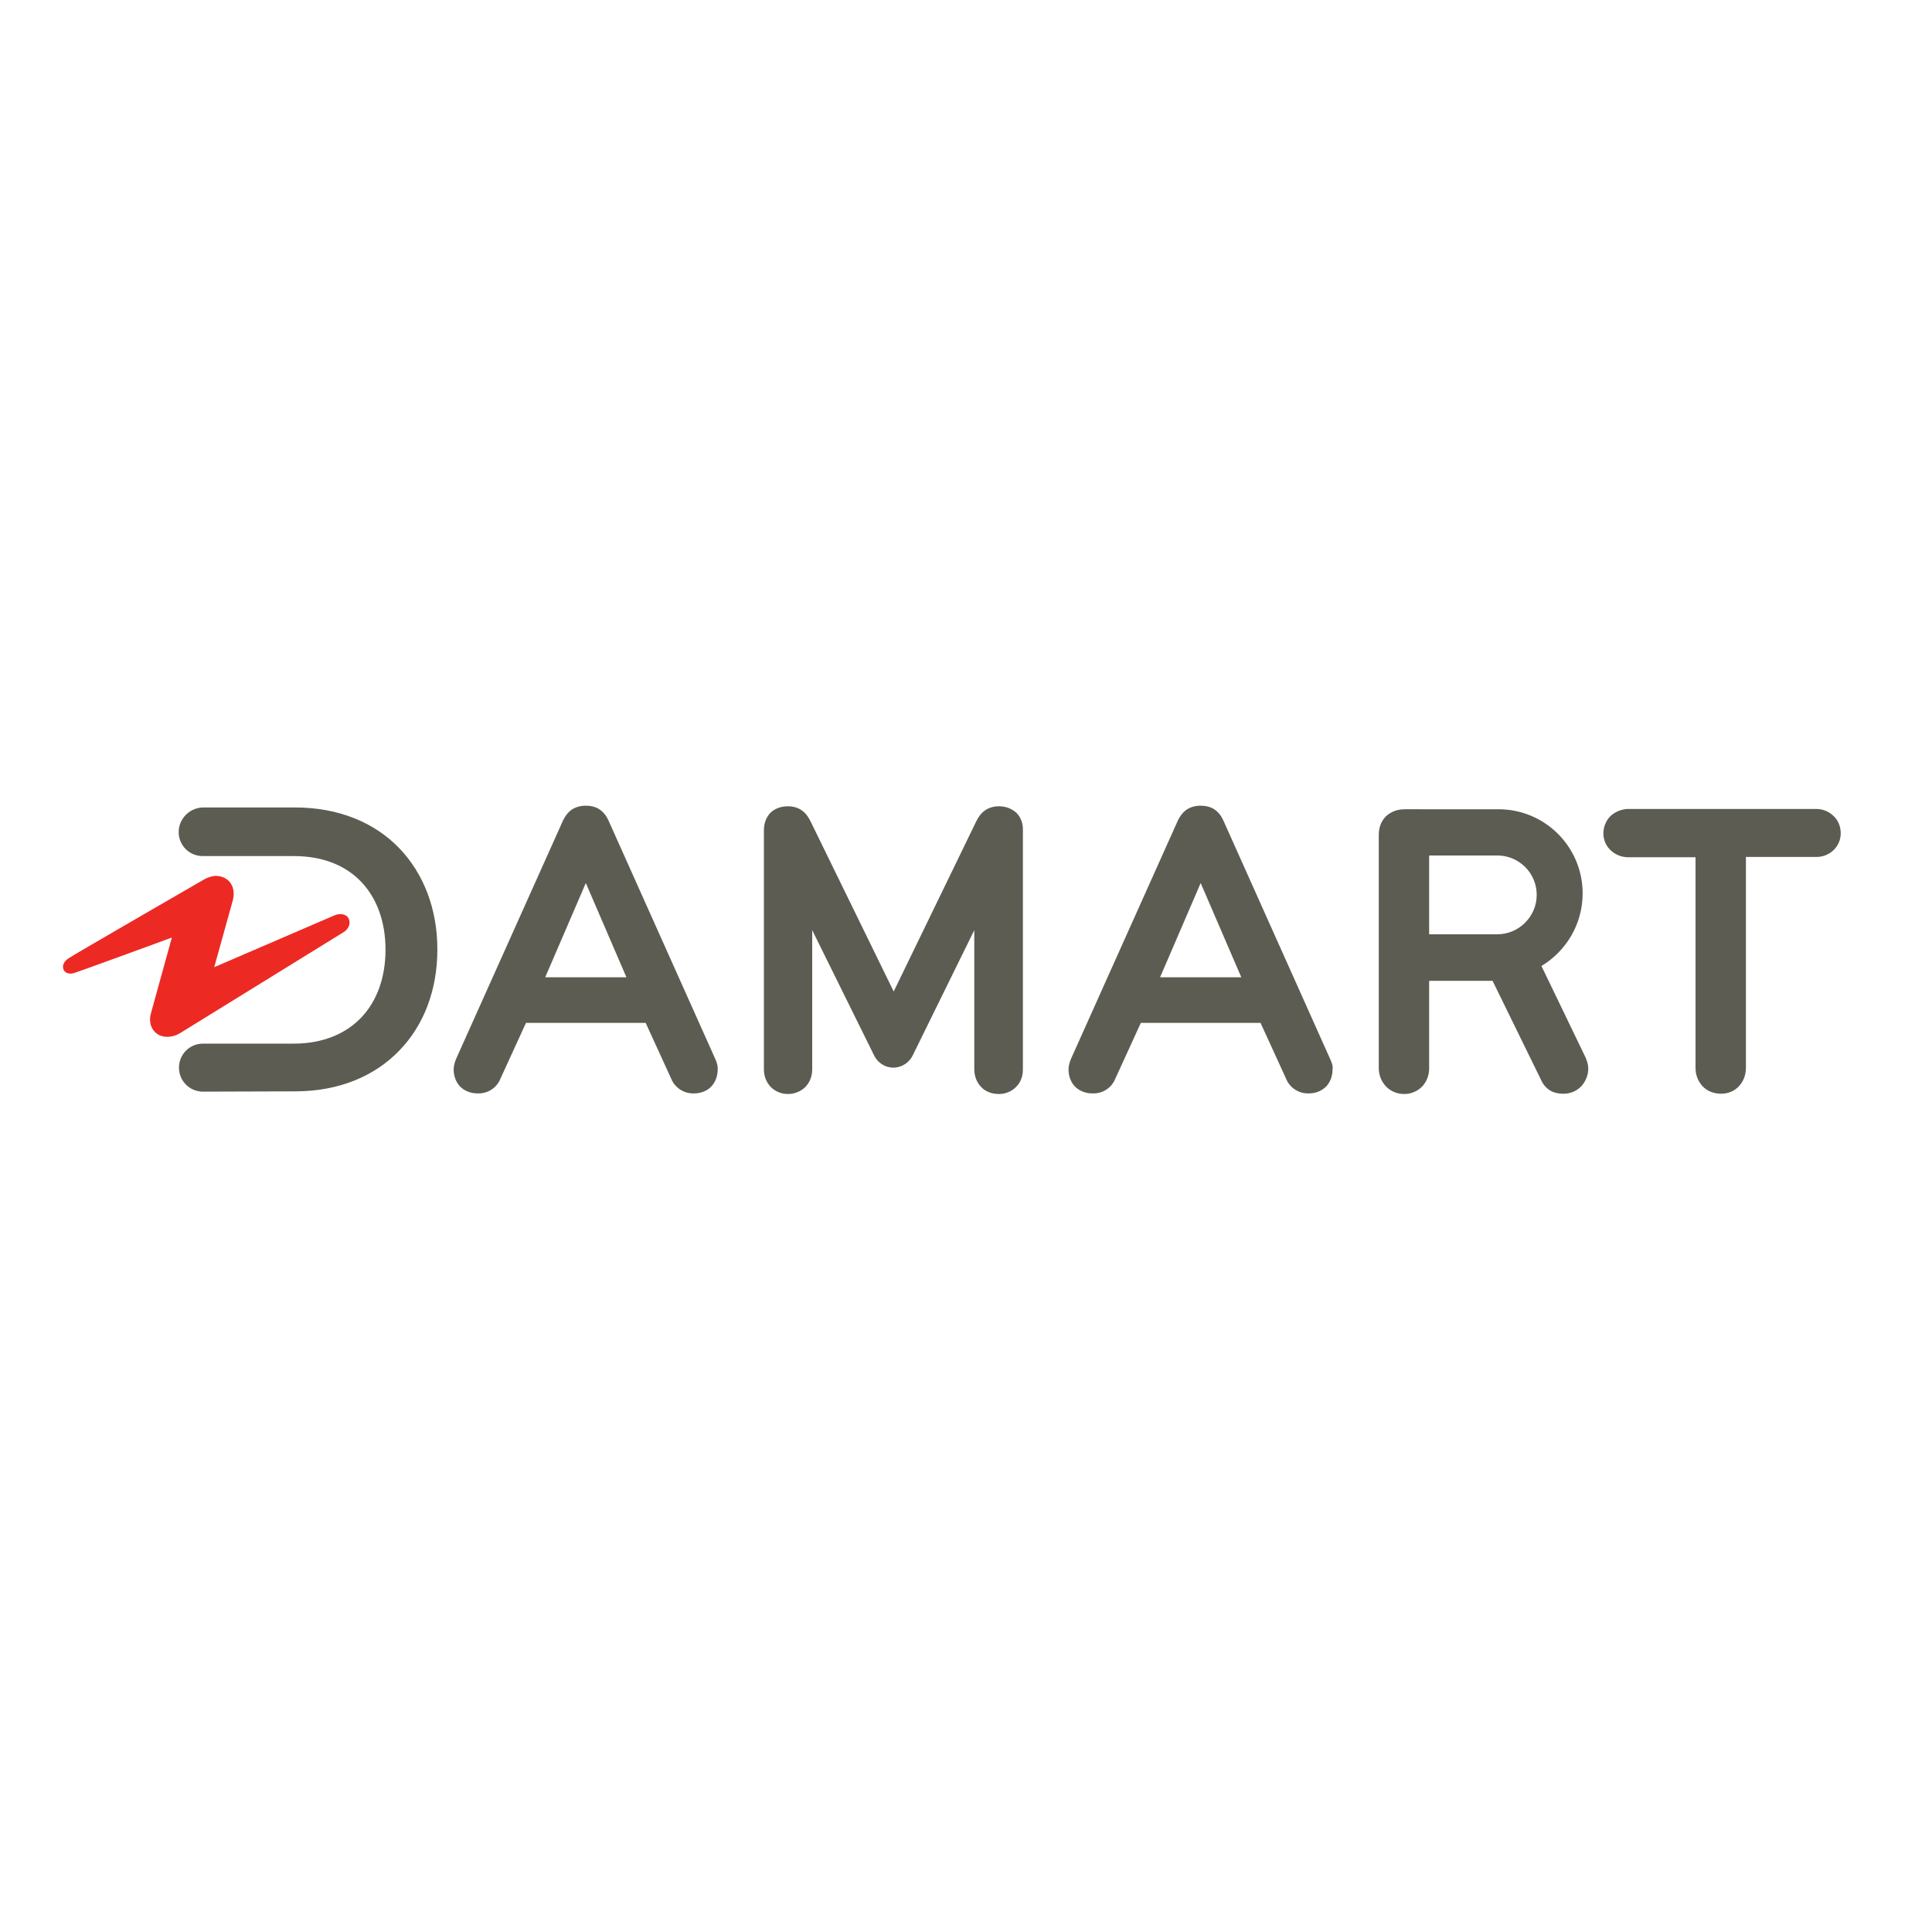 <svg xmlns="http://www.w3.org/2000/svg" xmlns:xlink="http://www.w3.org/1999/xlink" id="layer" x="0px" y="0px" viewBox="0 0 652 652" style="enable-background:new 0 0 652 652;" xml:space="preserve"><style type="text/css">	.st0{fill:#ED2924;}	.st1{fill:#5C5C52;}</style><path class="st0" d="M117.5,309.7c0.9,1.4,0.6,3.7-1.9,5.1l-54.9,33.9c-1.8,1-3,1.2-4.3,1.2c-4.1,0-6.6-3.6-5.5-7.8l7.1-25.7 c0,0-31.6,11.6-33.1,12c-1.8,0.5-3.1-0.2-3.5-1.3c-0.4-1.2,0-2.6,1.9-3.8c1.4-1,45.9-26.7,45.9-26.7c1.3-0.6,2.7-1.1,4-1 c4.3,0.3,6.6,3.9,5.3,8.5l-6.2,22.3l40.6-17.5C115,308,116.9,308.7,117.5,309.7"></path><path class="st1" d="M294.9,356l-20.8-42.1v47c0,2.1-0.7,4.2-2.2,5.8c-1.4,1.5-3.6,2.5-6,2.5c-2.4,0-4.5-1-5.9-2.5 c-1.4-1.5-2.2-3.6-2.2-5.7v-80.8c0-2.4,0.8-4.5,2.3-6c1.5-1.4,3.6-2.1,5.8-2.1c1.8,0,3.5,0.5,4.7,1.4c1.3,0.9,2.2,2.2,2.9,3.6 l28.1,57.5l27.9-57.5c0.7-1.4,1.6-2.7,2.9-3.6c1.3-0.9,2.9-1.4,4.7-1.4c2.2,0,4.2,0.7,5.8,2.1c1.5,1.4,2.4,3.6,2.3,6v80.8 c0,2.1-0.7,4.2-2.2,5.7c-1.4,1.5-3.5,2.5-5.9,2.5c-2.5,0-4.7-0.9-6.1-2.5c-1.4-1.5-2.2-3.6-2.2-5.8v-47l-20.6,41.9 c-1.1,2.6-3.7,4.5-6.8,4.5C298.6,360.3,296,358.5,294.9,356 M60.3,280.8c0,4.5,3.6,8.1,8.1,8.1l30.7,0c10.1,0,17.7,3.3,22.9,8.8 c5.2,5.5,8.1,13.4,8.1,22.8c0,9.4-2.9,17.3-8.1,22.8c-5.2,5.5-12.9,8.9-22.9,8.9H68.5c-4.5,0-8.1,3.6-8.1,8.1c0,4.5,3.6,8.1,8.1,8.1 l31.2-0.1c14.6,0,26.7-5.1,35-13.7c8.4-8.6,12.9-20.6,12.9-34.2c0-13.6-4.6-25.6-12.9-34.2c-8.3-8.6-20.4-13.7-35.1-13.7H68.5 C64,272.6,60.3,276.3,60.3,280.8 M543.5,275.4c-1.5,1.5-2.4,3.6-2.4,5.9c0,4.5,3.8,7.9,8.2,8h22.9v71.2c0,2.3,0.9,4.5,2.4,6.1 c1.5,1.6,3.7,2.5,6.3,2.5c2.4,0,4.6-1,6-2.6c1.5-1.6,2.3-3.8,2.3-6.1v-71.2H613c4.5,0,8.2-3.5,8.2-8c0-2.3-0.9-4.4-2.4-5.8 c-1.5-1.5-3.6-2.4-5.9-2.4h-63.6C547.1,273.1,545,274,543.5,275.4 M505.3,288.7c7.3,0,13.3,5.9,13.3,13.3c0,7.3-6,13.3-13.3,13.3 h-23v-26.6H505.3 M465.3,360.5c0,2.3,0.9,4.5,2.4,6.1c1.5,1.6,3.7,2.6,6.2,2.6c2.4,0,4.6-1,6.1-2.6c1.5-1.6,2.3-3.8,2.3-6.1v-29.5 l21.4,0l16.3,33.3c0.6,1.4,1.5,2.6,2.8,3.5c1.3,0.9,2.9,1.3,4.9,1.3c2.5,0,4.7-1.1,6.1-2.7c1.4-1.6,2.2-3.7,2.2-5.8 c0-1.3-0.4-2.5-0.9-3.7l-14.9-30.9c8.3-5,13.9-14.1,13.9-24.5c0-15.7-12.7-28.4-28.4-28.4h-23.8H474c-2.5,0-4.7,0.9-6.3,2.4 c-1.6,1.6-2.4,3.8-2.4,6.2v7.1V360.5z M197.7,298l13.7,31.8H184L197.7,298z M241.4,357.4c0,0-5.8-13-36-80.4c-0.7-1.6-1.7-2.9-3-3.8 c-1.3-0.9-3-1.3-4.7-1.3c-1.7,0-3.3,0.4-4.7,1.3c-1.3,0.9-2.3,2.2-3,3.7l-36.1,80.5c-0.4,1-0.8,2.2-0.8,3.5c0,2,0.6,4,2,5.6 c1.4,1.5,3.5,2.5,6.1,2.5l0.3,0c3.7,0,6.4-2.4,7.4-5l8.6-18.8h40.4l8.6,18.8c1,2.6,3.8,5.1,7.7,5c2.5,0,4.7-1,6-2.5 c1.4-1.6,2-3.6,2-5.6C242.3,359.7,241.9,358.5,241.4,357.4 M405.2,298l13.7,31.8h-27.4L405.2,298z M448.9,357.4c0,0-5.8-13-36-80.4 c-0.7-1.6-1.7-2.9-3-3.8c-1.3-0.9-3-1.3-4.7-1.3c-1.7,0-3.3,0.4-4.7,1.3c-1.3,0.9-2.3,2.2-3,3.7l-36.1,80.5c-0.4,1-0.8,2.2-0.8,3.5 c0,2,0.6,4,2,5.6c1.4,1.5,3.5,2.5,6.1,2.5l0.3,0c3.7,0,6.4-2.4,7.4-5l8.6-18.8h40.4l8.6,18.8c1,2.6,3.8,5.1,7.7,5c2.5,0,4.6-1,6-2.5 c1.4-1.6,2-3.6,2-5.6C449.9,359.7,449.4,358.5,448.9,357.4"></path></svg>
